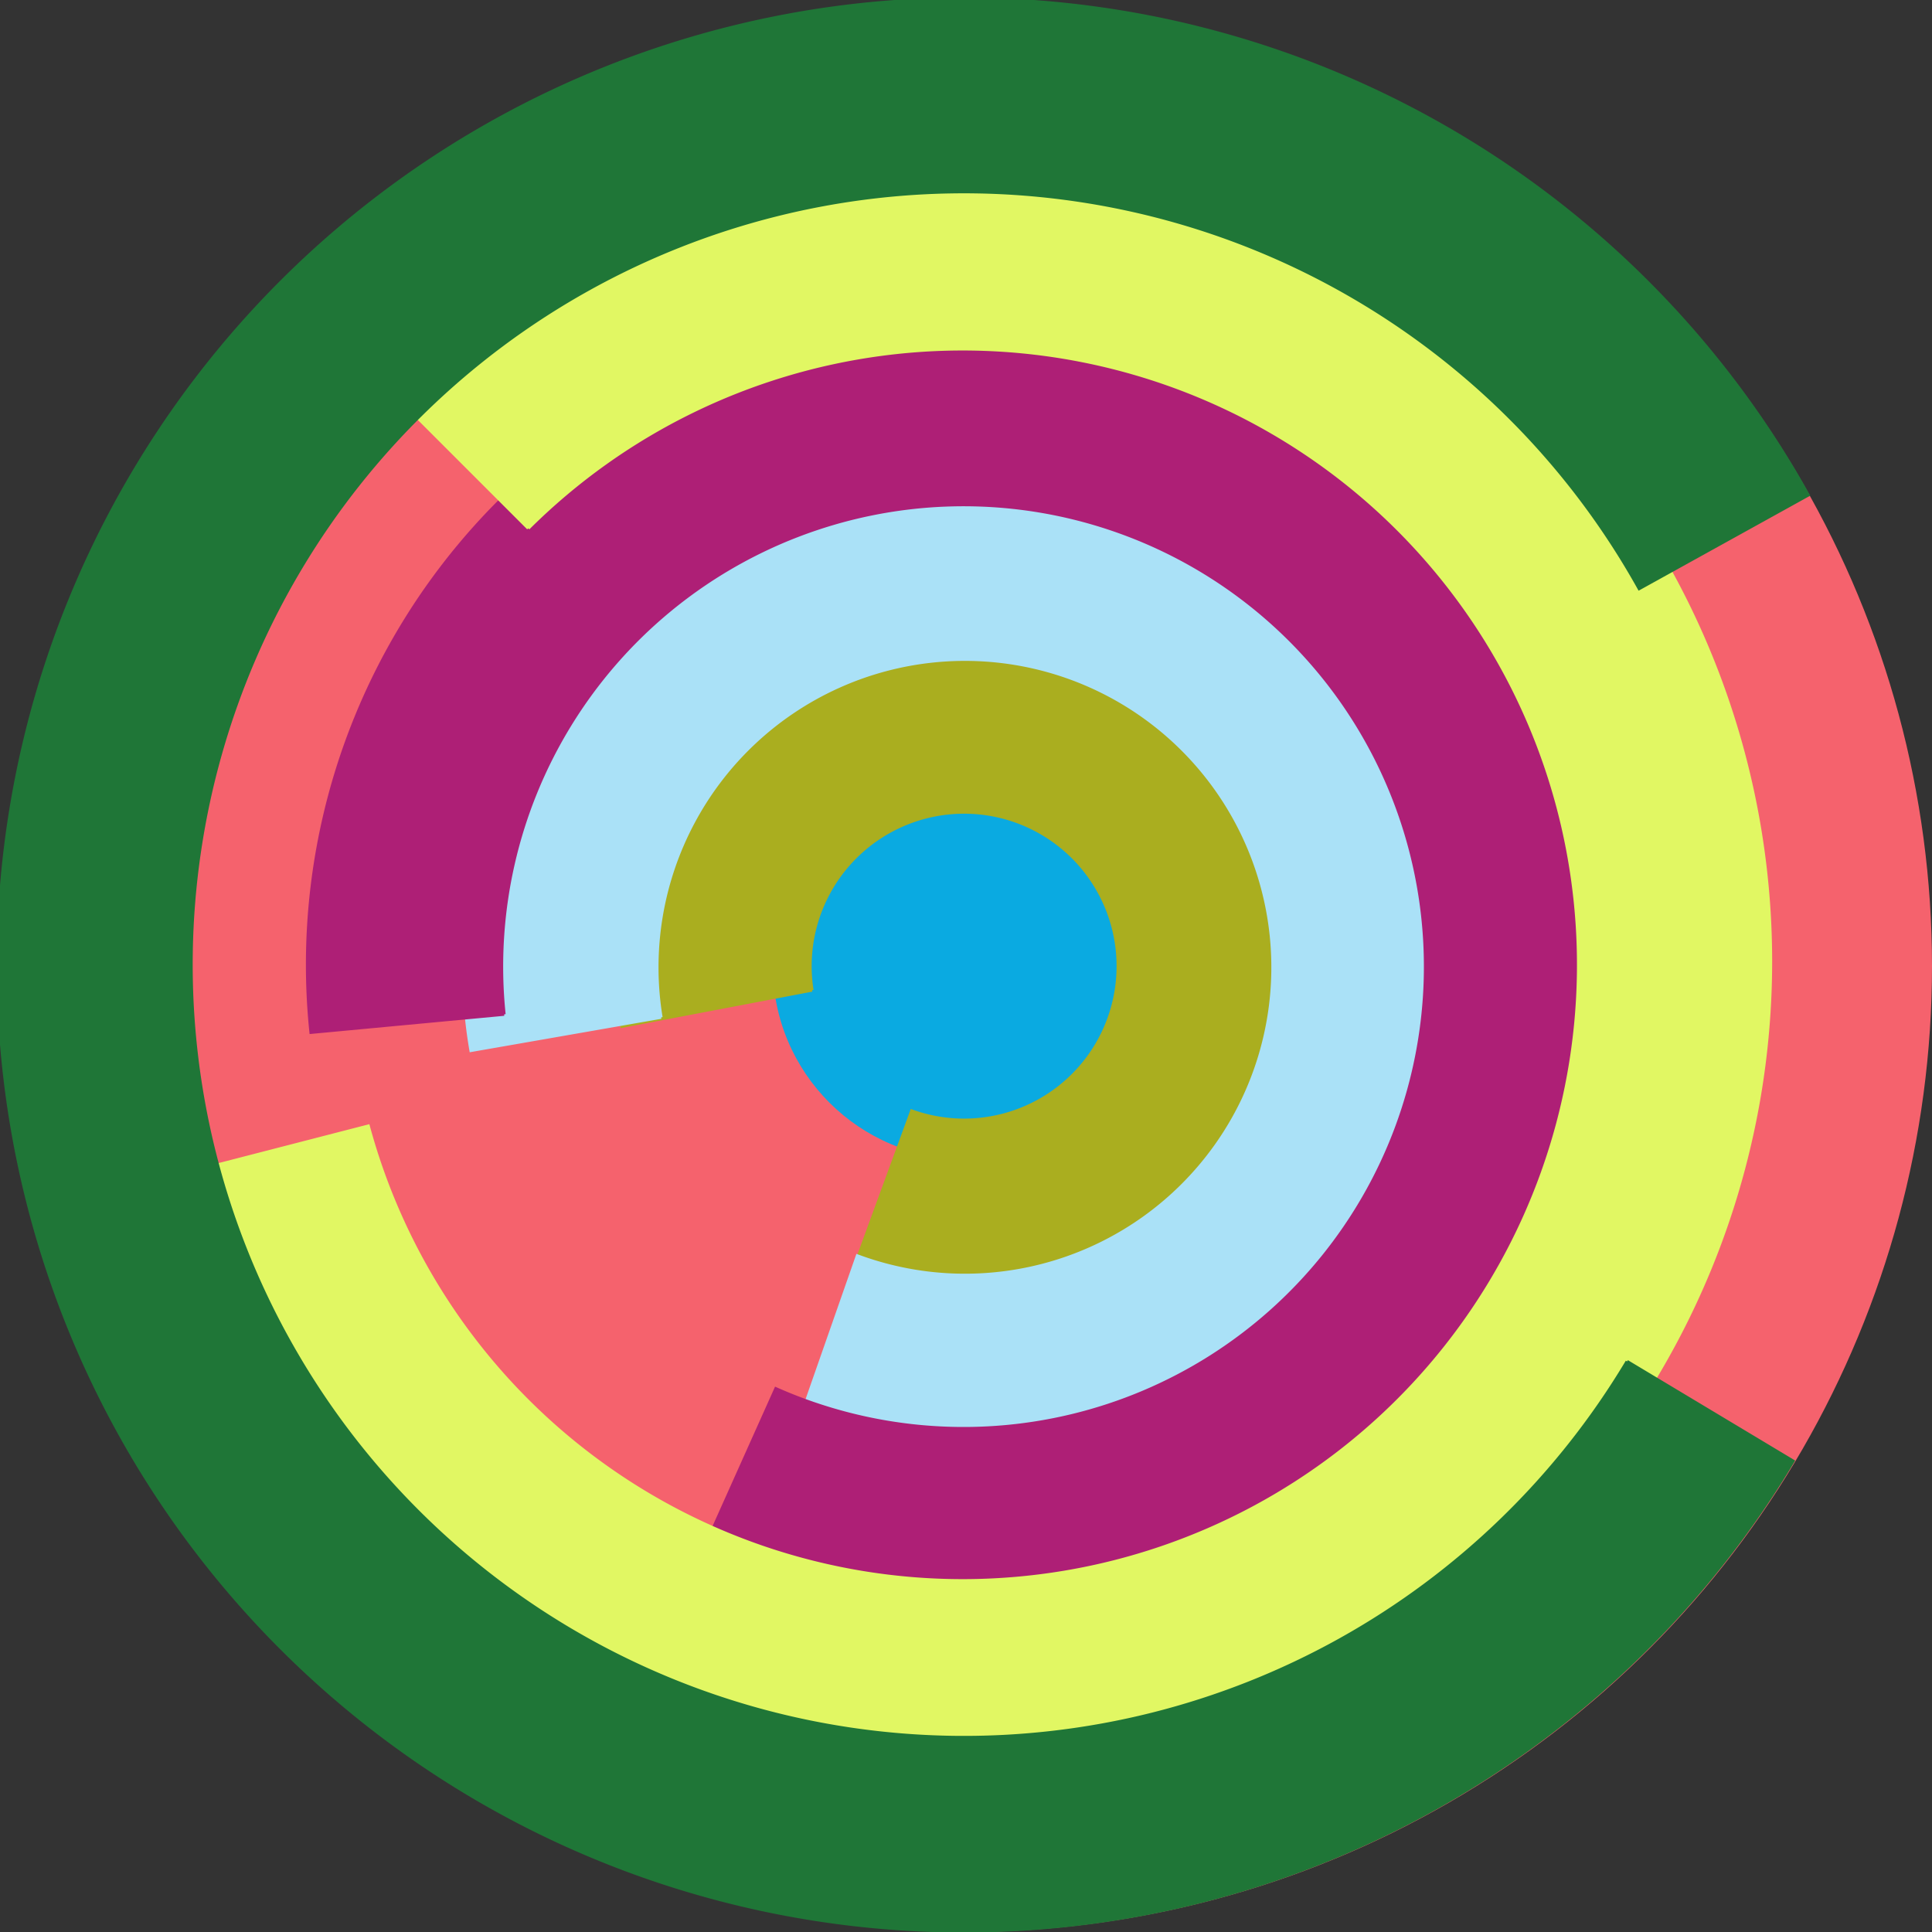 <svg xmlns="http://www.w3.org/2000/svg" version="1.1" width="640" height="640"><rect width="100%" height="100%" fill="#333333" stroke="none"/><circle cx="320" cy="320" r="320" fill="rgb(245, 98, 109)" stroke="" stroke-width="0" /><circle cx="320" cy="320" r="64" fill="rgb(10, 170, 225)" stroke="" stroke-width="0" /><path fill="rgb(170, 174, 31)" stroke="rgb(170, 174, 31)" stroke-width="1" d="M 269,328 A 51,51 0 1 1 302,368 L 280,428 A 115,115 0 1 0 206,340 L 269,328" /><path fill="rgb(170, 225, 247)" stroke="rgb(170, 225, 247)" stroke-width="1" d="M 219,337 A 102,102 0 1 1 284,416 L 263,476 A 166,166 0 1 0 156,348 L 219,337" /><path fill="rgb(174, 31, 118)" stroke="rgb(174, 31, 118)" stroke-width="1" d="M 167,336 A 153,153 0 1 1 257,460 L 231,518 A 217,217 0 1 0 103,342 L 167,336" /><path fill="rgb(225, 247, 99)" stroke="rgb(225, 247, 99)" stroke-width="1" d="M 175,175 A 204,204 0 1 1 122,373 L 60,389 A 268,268 0 1 0 129,129 L 175,175" /><path fill="rgb(31, 118, 55)" stroke="rgb(31, 118, 55)" stroke-width="1" d="M 539,451 A 256,256 0 1 1 543,195 L 599,164 A 320,320 0 1 0 594,484 L 539,451" /></svg>